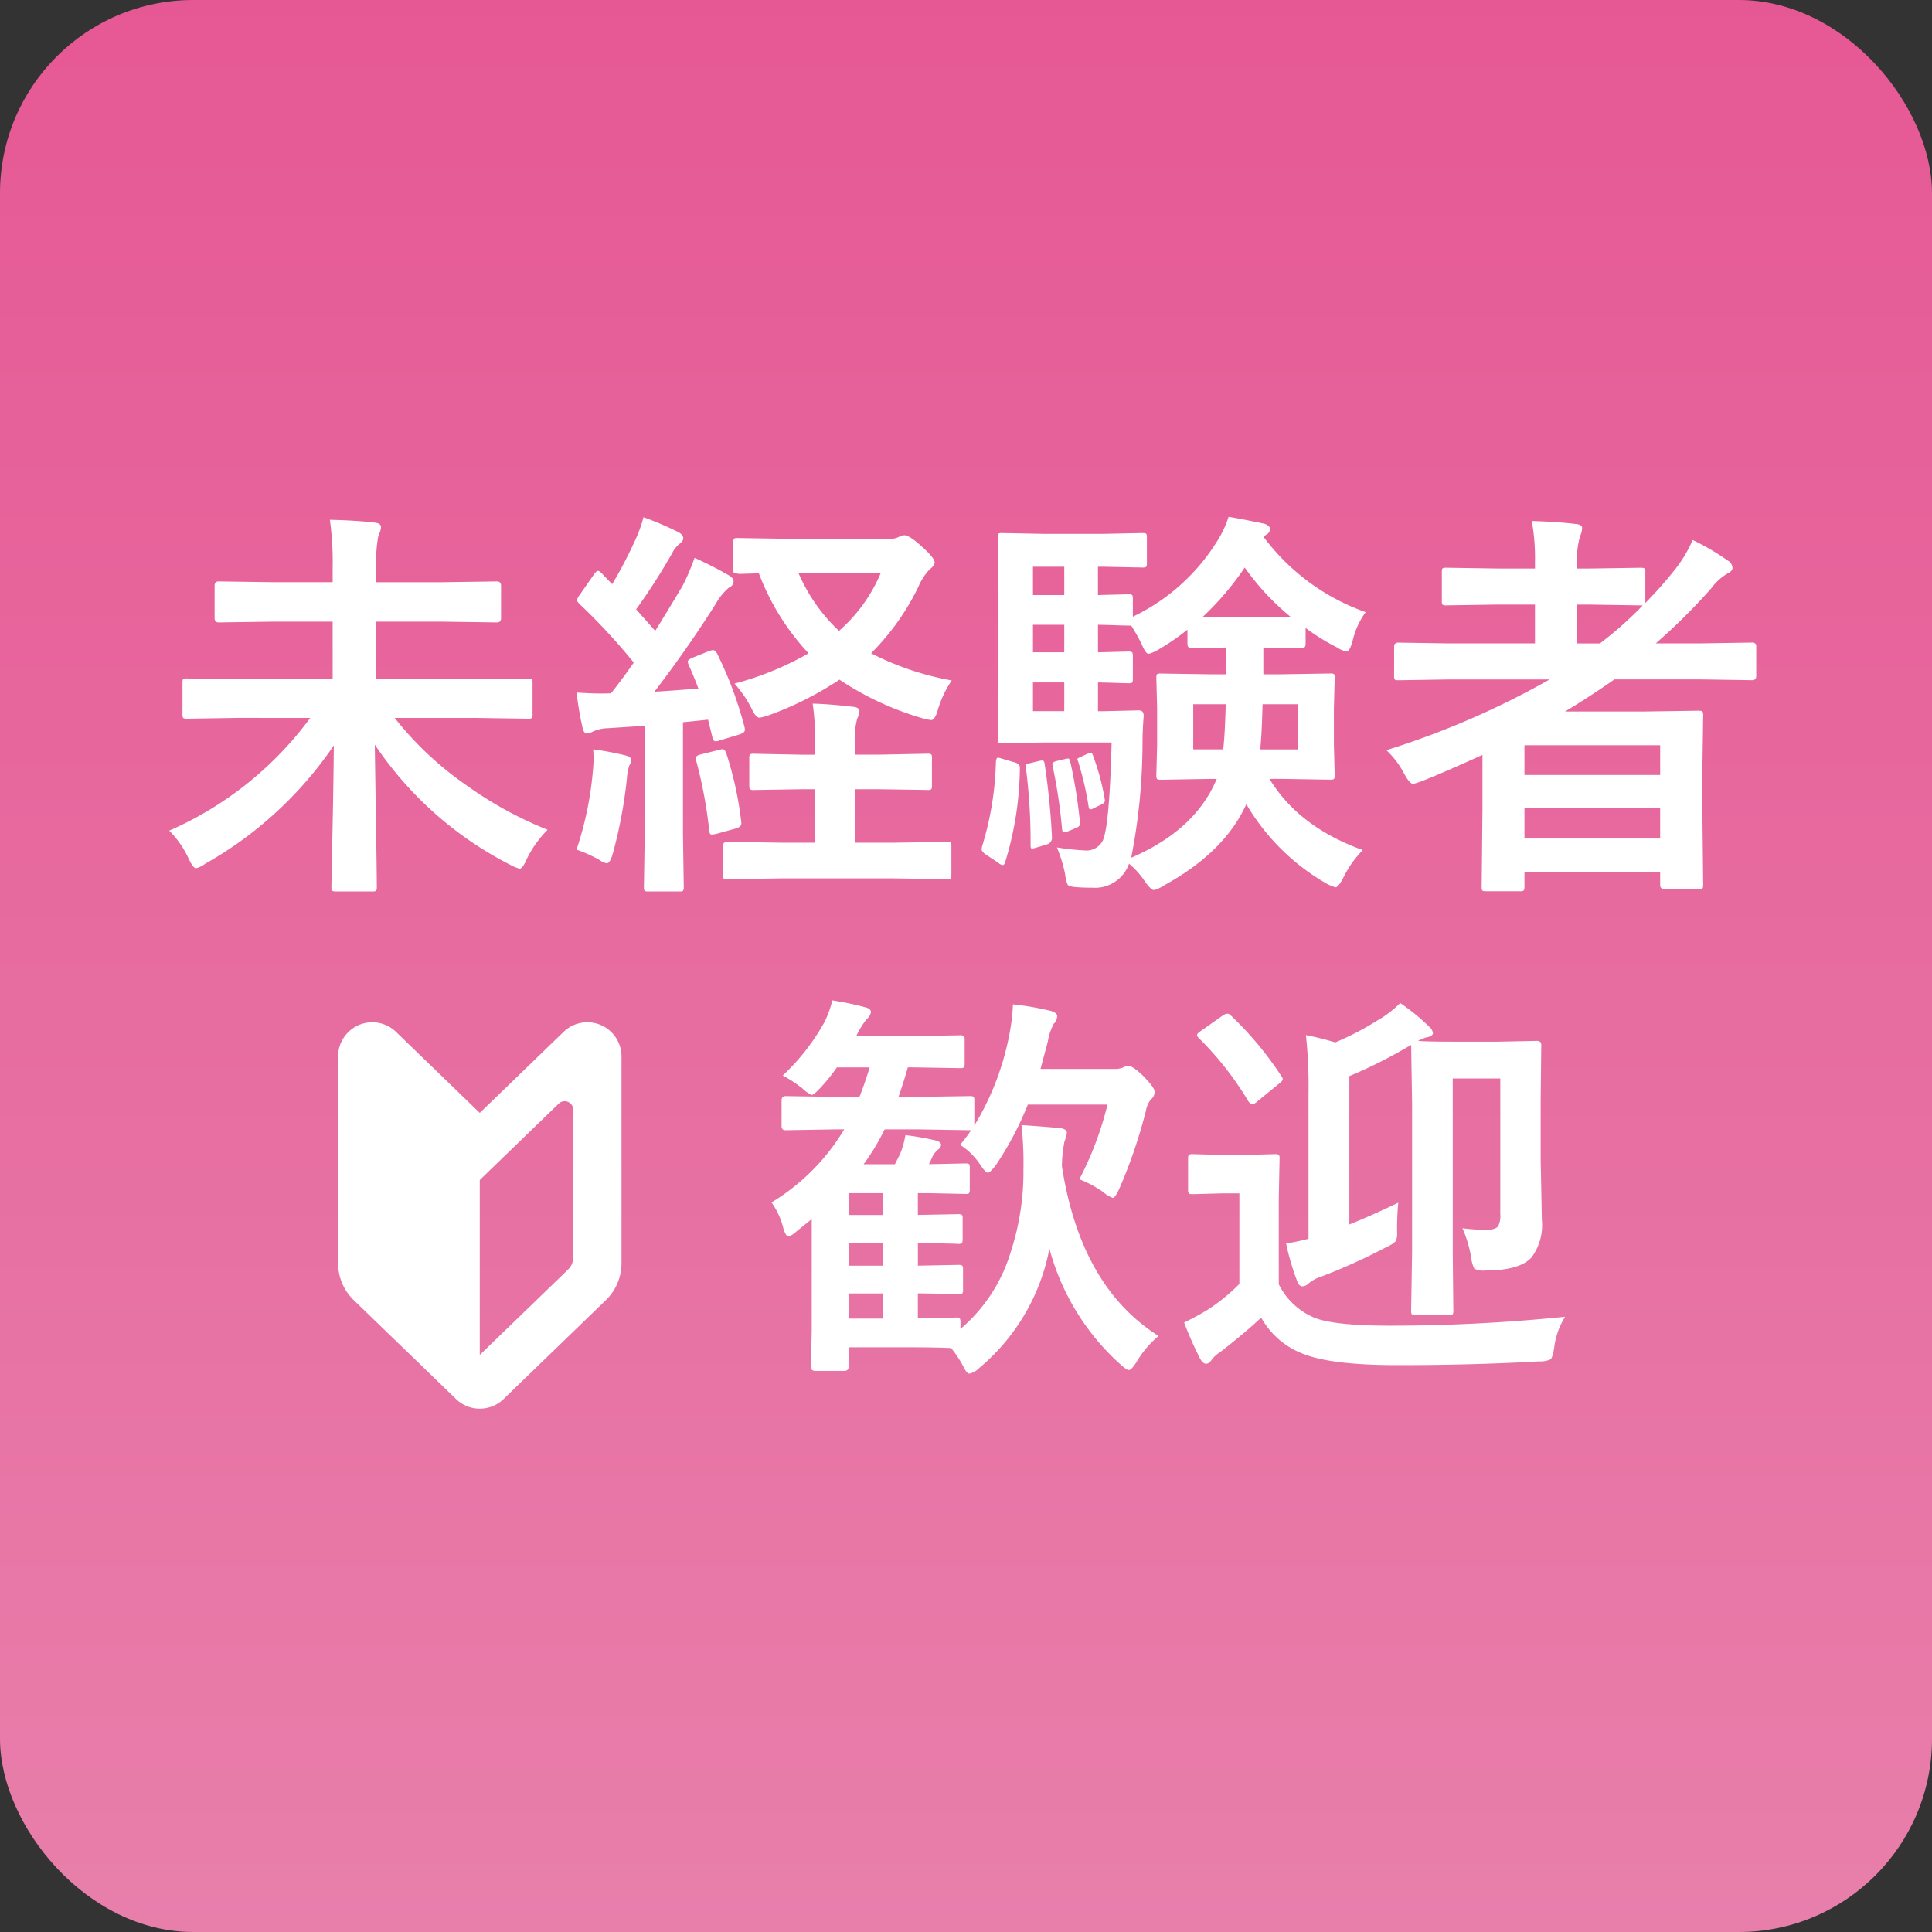 <svg xmlns="http://www.w3.org/2000/svg" xmlns:xlink="http://www.w3.org/1999/xlink" width="200" height="200" viewBox="0 0 200 200">
  <rect x="0" y="0" width="200" height="200" fill="#333333" stroke="none"/>
  <defs>
    <linearGradient id="linear-gradient" x1="0.5" x2="0.5" y2="1" gradientUnits="objectBoundingBox">
      <stop offset="0" stop-color="#e65894"/>
      <stop offset="1" stop-color="#e87fab"/>
    </linearGradient>
  </defs>
  <g id="グループ_2796" data-name="グループ 2796" transform="translate(-528 -858)">
    <rect id="長方形_87" data-name="長方形 87" width="200" height="200" rx="20" transform="translate(528 858)" fill="url(#linear-gradient)"/>
    <path id="パス_710" data-name="パス 710" d="M-75.264-14.684l-5.373.082a.649.649,0,0,1-.41-.082.706.706,0,0,1-.062-.369v-3.261q0-.328.082-.39a.765.765,0,0,1,.39-.062l5.373.082h9.7V-24.65h-6.009l-5.8.082q-.41,0-.41-.451v-3.343q0-.451.41-.451l5.8.082h6.009v-1.477a32.007,32.007,0,0,0-.287-4.983q2.748.062,4.614.287.677.062.677.472a1.746,1.746,0,0,1-.144.595,2.47,2.47,0,0,0-.164.492,16.426,16.426,0,0,0-.205,3.056v1.559h6.727l5.783-.082q.431,0,.431.451v3.343q0,.451-.431.451l-5.783-.082h-6.727v5.968h10.336l5.373-.082q.369,0,.431.082a.706.706,0,0,1,.062.369v3.261a.616.616,0,0,1-.072.379.72.72,0,0,1-.42.072l-5.373-.082h-8.408a34.229,34.229,0,0,0,7.4,6.952A39.535,39.535,0,0,0-43.312-3.1,11.329,11.329,0,0,0-45.486-.041q-.41.964-.718.964a4.154,4.154,0,0,1-1-.41A37.258,37.258,0,0,1-61.2-11.915q.021,1.8.144,9.434.062,4.163.062,5.291a.649.649,0,0,1-.082.41.706.706,0,0,1-.369.062h-3.794q-.328,0-.39-.1a.641.641,0,0,1-.062-.369q0-.574.123-6.275.1-4.983.123-8.367A39.578,39.578,0,0,1-78.75.41a2.652,2.652,0,0,1-.964.472q-.287,0-.759-1a9.974,9.974,0,0,0-2.01-2.892,36.09,36.09,0,0,0,14.6-11.669Zm49.526-6.6a39.233,39.233,0,0,1,2.81,7.547,1.421,1.421,0,0,1,.041.287q0,.287-.533.472l-2.112.636a1.51,1.51,0,0,1-.39.082q-.246,0-.328-.41L-26.7-14.5l-2.6.267V-2.687l.082,5.5a.649.649,0,0,1-.082.41.706.706,0,0,1-.369.062h-3.22q-.328,0-.39-.082a.765.765,0,0,1-.062-.39l.082-5.5V-13.863l-3.814.246a3.973,3.973,0,0,0-1.559.349,1.578,1.578,0,0,1-.636.205q-.308,0-.451-.718a34.555,34.555,0,0,1-.595-3.527q1.477.1,2.6.1.41,0,.964-.021,1.128-1.415,2.358-3.179a62.923,62.923,0,0,0-5.64-6.091q-.246-.267-.246-.39a1.669,1.669,0,0,1,.287-.533l1.477-2.112q.246-.369.431-.369.123,0,.369.246l1.087,1.128a43.77,43.77,0,0,0,2.276-4.327,14.243,14.243,0,0,0,.964-2.6,32.3,32.3,0,0,1,3.568,1.518q.554.287.554.677,0,.246-.39.554a2.979,2.979,0,0,0-.779,1,64.361,64.361,0,0,1-3.712,5.783q1.948,2.194,1.969,2.235.984-1.559,2.83-4.655A22.269,22.269,0,0,0-28.1-31.254a38.84,38.84,0,0,1,3.527,1.8q.513.287.513.636a.7.7,0,0,1-.472.636A6.039,6.039,0,0,0-25.9-26.5q-2.974,4.7-6.357,9.105,1.518-.082,4.553-.328-.533-1.415-1-2.44a1.089,1.089,0,0,1-.1-.349q0-.185.513-.41l1.682-.677a1.636,1.636,0,0,1,.431-.1Q-25.942-21.7-25.737-21.287ZM-1.477-18.56a10.981,10.981,0,0,0-1.456,3.1q-.287,1-.677,1a5.7,5.7,0,0,1-.964-.205A31.167,31.167,0,0,1-13.1-18.642a34.1,34.1,0,0,1-7.219,3.65,5.936,5.936,0,0,1-1.046.287q-.39,0-.8-.882a11.957,11.957,0,0,0-1.8-2.646,31.572,31.572,0,0,0,7.67-3.138,24.962,24.962,0,0,1-5.147-8.285q-.431.021-1.292.041-.472.021-.636.021a1.222,1.222,0,0,1-.267-.021l-.39-.082a.535.535,0,0,1-.062-.328v-2.83q0-.328.082-.39a.706.706,0,0,1,.369-.062l5.25.082H-7.9a1.906,1.906,0,0,0,.964-.205,1.3,1.3,0,0,1,.554-.164q.513,0,1.764,1.128,1.374,1.23,1.374,1.682,0,.328-.513.718a5.929,5.929,0,0,0-1.169,1.8,25.216,25.216,0,0,1-4.9,6.891A29.751,29.751,0,0,0-1.477-18.56ZM-8.818-29.7H-17.35a18.063,18.063,0,0,0,4.2,6.009A16.367,16.367,0,0,0-8.818-29.7ZM-9.064-7.3H-11.5v5.537h3.958l5.537-.082q.369,0,.431.082a.535.535,0,0,1,.062.328V1.559q0,.328-.082.39a.827.827,0,0,1-.41.062l-5.537-.082H-19.072l-5.619.082q-.349,0-.41-.082a.706.706,0,0,1-.062-.369V-1.436q0-.41.472-.41l5.619.082h3.445V-7.3h-1.312l-5.024.082a.649.649,0,0,1-.41-.082.765.765,0,0,1-.062-.39V-10.5a.649.649,0,0,1,.082-.41.765.765,0,0,1,.39-.062l5.024.1h1.313v-.923a25.674,25.674,0,0,0-.246-4.368q1.7.041,4.163.328.677.062.677.451a2.018,2.018,0,0,1-.226.759,8.228,8.228,0,0,0-.246,2.6v1.148h2.44l5.045-.1a.7.7,0,0,1,.431.082.765.765,0,0,1,.062.39v2.81a.667.667,0,0,1-.072.4.72.72,0,0,1-.42.072ZM-40.318-1.046a35.23,35.23,0,0,0,1.682-8.019q.082-.861.082-1.395,0-.431-.041-.964a29.612,29.612,0,0,1,3.22.595q.718.164.718.492a1.233,1.233,0,0,1-.205.595,5.856,5.856,0,0,0-.246,1.374A48.511,48.511,0,0,1-36.586-.554q-.287.923-.595.923a1.842,1.842,0,0,1-.738-.328A14.032,14.032,0,0,0-40.318-1.046Zm14.786-10.336a1.682,1.682,0,0,1,.349-.062q.205,0,.369.431A36.287,36.287,0,0,1-23.276-4a2.183,2.183,0,0,1,.021.226q0,.369-.554.533l-2.01.554a3.227,3.227,0,0,1-.513.082q-.205,0-.246-.39a46.919,46.919,0,0,0-1.354-7.26,1.153,1.153,0,0,1-.041-.267q0-.267.554-.39ZM30.946-21.964h-.164V-19.2h1.887l5.045-.082q.328,0,.39.082a.706.706,0,0,1,.062.369l-.082,3.2v3.691l.082,3.179a.667.667,0,0,1-.072.4.616.616,0,0,1-.379.072l-5.045-.082H31.418Q34.433-3.4,41.077-1a10.741,10.741,0,0,0-2.03,2.892q-.513.964-.8.964a4.836,4.836,0,0,1-.964-.41,22.749,22.749,0,0,1-8.265-8.2Q26.783-.779,20.446,2.687a2.989,2.989,0,0,1-1,.451q-.287,0-.923-.882A8.184,8.184,0,0,0,16.878.41a3.726,3.726,0,0,1-3.855,2.481,15.993,15.993,0,0,1-1.887-.082q-.533-.062-.636-.267a4.728,4.728,0,0,1-.246-1.087,14.96,14.96,0,0,0-.841-2.728,25.025,25.025,0,0,0,2.851.308,1.9,1.9,0,0,0,1.887-1q.7-1.456.923-10.172H8.019l-4.286.082q-.328,0-.39-.082a.765.765,0,0,1-.062-.39l.082-5.147V-28.2l-.082-5.168q0-.328.082-.39a.706.706,0,0,1,.369-.062l4.286.082h6.214l4-.082q.369,0,.431.082a.706.706,0,0,1,.062.369v2.707q0,.287-.082.349a.827.827,0,0,1-.41.062l-4-.082h-.574V-27.4L16.8-27.48a.649.649,0,0,1,.41.082.765.765,0,0,1,.062.39v1.846a20.843,20.843,0,0,0,8.7-7.772,10.922,10.922,0,0,0,1.21-2.563q1.189.185,3.732.718.554.205.554.533a.644.644,0,0,1-.39.595l-.287.205a22.522,22.522,0,0,0,10.582,7.813A8.134,8.134,0,0,0,40.011-22.6q-.308,1.046-.615,1.046a2.846,2.846,0,0,1-1-.431,22.358,22.358,0,0,1-3.24-2.01v1.682q0,.431-.472.431ZM14.355-15.381l3.527-.082q.513,0,.513.554-.123,1.5-.123,2.933A61.771,61.771,0,0,1,17.1-.205q6.173-2.666,8.511-7.4l.349-.759H25.2l-5.024.082q-.349,0-.41-.082a.765.765,0,0,1-.062-.39l.082-3.179v-3.691l-.082-3.2q0-.328.082-.39a.765.765,0,0,1,.39-.062L25.2-19.2h1.723v-2.769l-3.527.082q-.472,0-.472-.431v-1.5a24.539,24.539,0,0,1-3.056,2.092,3.385,3.385,0,0,1-.964.41q-.308,0-.718-1A18.546,18.546,0,0,0,17.1-24.24H16.8l-.943-.021q-.984-.041-2.194-.062v2.851l3.138-.082q.328,0,.41.1a.827.827,0,0,1,.062.41v2.3q0,.349-.082.41a.765.765,0,0,1-.39.062l-.943-.021q-.984-.041-2.194-.062v2.974Zm10.131-9.741h9.146a25.888,25.888,0,0,1-4.778-5.127A30.258,30.258,0,0,1,24.486-25.122Zm5.968,13.7h3.9V-16.1H30.7Q30.618-12.838,30.454-11.423ZM26.886-16.1H23.522v4.676h3.1Q26.8-12.756,26.886-16.1Zm-19.954.718h3.24v-2.974H6.932Zm0-12.018h3.24v-2.933H6.932Zm0,5.927h3.24v-2.851H6.932Zm-3.2,11.013L5-10.09a1.281,1.281,0,0,1,.492.246.756.756,0,0,1,.082.431A34.058,34.058,0,0,1,4.061.226q-.1.328-.246.328A.77.77,0,0,1,3.363.328L2.092-.513Q1.62-.82,1.62-1.087a1.434,1.434,0,0,1,.062-.349,32.337,32.337,0,0,0,1.415-8.7q.041-.431.205-.431A1.914,1.914,0,0,1,3.732-10.459Zm3.794.246a1.709,1.709,0,0,1,.39-.062q.185,0,.226.369A75.041,75.041,0,0,1,8.9-2.317a.7.7,0,0,1-.492.718L7.26-1.251a2.321,2.321,0,0,1-.431.1q-.144,0-.144-.328a60.3,60.3,0,0,0-.472-7.937A1.728,1.728,0,0,1,6.173-9.7q0-.226.41-.287Zm2.687-.205a2.617,2.617,0,0,1,.349-.062q.164,0,.226.308a52.9,52.9,0,0,1,1,6.214,1.289,1.289,0,0,1,.021.205q0,.308-.431.472l-.841.349a2.034,2.034,0,0,1-.41.1q-.144,0-.185-.369a54.691,54.691,0,0,0-.964-6.46,1.4,1.4,0,0,1-.041-.267q0-.164.431-.287Zm2.379-.554a1.108,1.108,0,0,1,.328-.082q.144,0,.226.267A24.357,24.357,0,0,1,14.355-6.3a.882.882,0,0,1,.021.164q0,.246-.349.41l-.8.39a.816.816,0,0,1-.349.123q-.144,0-.185-.287a32.033,32.033,0,0,0-1.087-4.676.8.8,0,0,1-.082-.246q0-.062.308-.205Zm30.926-.369a86.7,86.7,0,0,0,16.9-7.321H49.978l-5.209.082q-.328,0-.39-.082a.706.706,0,0,1-.062-.369v-3.035q0-.41.451-.41l5.209.082H58.9v-4.02H55.063l-5.332.082a.649.649,0,0,1-.41-.082.706.706,0,0,1-.062-.369v-2.994q0-.328.082-.39a.765.765,0,0,1,.39-.062l5.332.082H58.9v-.595a21.936,21.936,0,0,0-.328-4.327q2.625.082,4.532.308.677.062.677.41a2.261,2.261,0,0,1-.205.841,8.275,8.275,0,0,0-.308,2.892v.472h1.251l5.291-.082q.369,0,.431.082a.558.558,0,0,1,.082.369v3.2a42.5,42.5,0,0,0,3.015-3.4A13.516,13.516,0,0,0,75.223-33.1a24.517,24.517,0,0,1,3.609,2.112.921.921,0,0,1,.513.759q0,.349-.472.574A5.551,5.551,0,0,0,77.15-28.1a62.019,62.019,0,0,1-5.742,5.7h4.737l5.25-.082a.363.363,0,0,1,.41.41v3.035q0,.451-.41.451l-5.25-.082H67.122q-2.543,1.784-5.106,3.322h8.162l5.64-.082q.349,0,.431.1a.827.827,0,0,1,.062.41l-.082,5.66v4.2l.082,7.67q0,.308-.1.369a.765.765,0,0,1-.39.062H72.331q-.472,0-.472-.431V1.292H57.812V2.81q0,.328-.1.39a.641.641,0,0,1-.369.062H53.854q-.349,0-.41-.082a.706.706,0,0,1-.062-.369l.082-7.9v-5.763Q49.3-8.962,47.209-8.142a6.458,6.458,0,0,1-.923.287q-.349,0-.923-1.046A9.17,9.17,0,0,0,43.518-11.341ZM57.812-2.194H71.859V-5.373H57.812Zm14.048-9.659H57.812v3.076H71.859ZM69.809-26.332l-5.291-.082H63.267v4.02h2.358a38.25,38.25,0,0,0,4.43-3.937ZM19.934,49.3a10.288,10.288,0,0,0-2.276,2.687q-.533.841-.8.841-.226,0-.841-.554A24.707,24.707,0,0,1,8.634,40.259a21.3,21.3,0,0,1-7.3,12.387,2.012,2.012,0,0,1-.984.554q-.267,0-.615-.718a11.777,11.777,0,0,0-1.271-1.928q-1.333-.082-4.819-.082h-5.8v2.01q0,.431-.451.431h-2.994q-.451,0-.451-.431l.082-3.773V37.2l-1.6,1.292a2.068,2.068,0,0,1-.841.513q-.205,0-.472-.759a7.854,7.854,0,0,0-1.251-2.769,22.125,22.125,0,0,0,7.526-7.567h-.759L-18.662,28q-.431,0-.431-.41V24.919q0-.451.431-.451l5.291.082h2.338q.513-1.271,1.066-3.056h-3.4a18.592,18.592,0,0,1-1.682,2.092q-.7.759-.923.759a3.162,3.162,0,0,1-.964-.677,14.126,14.126,0,0,0-2.03-1.333,22.681,22.681,0,0,0,4.286-5.476,10.541,10.541,0,0,0,.841-2.3,31.694,31.694,0,0,1,3.363.7q.636.144.636.513a1.176,1.176,0,0,1-.431.718,8.355,8.355,0,0,0-1.087,1.764h5.681l5.024-.082a.748.748,0,0,1,.451.082.706.706,0,0,1,.062.369V21.1q0,.349-.1.41a.827.827,0,0,1-.41.062l-5.024-.082h-.349q-.349,1.271-.964,3.056H-4.9L.39,24.468q.349,0,.41.082a.706.706,0,0,1,.062.369v2.6a28.356,28.356,0,0,0,3.65-9.557,20.739,20.739,0,0,0,.349-2.994,30.138,30.138,0,0,1,3.9.677q.677.205.677.533a1.2,1.2,0,0,1-.349.8,5.774,5.774,0,0,0-.615,1.825l-.759,2.851h7.608a2.275,2.275,0,0,0,.882-.123,1.6,1.6,0,0,1,.574-.205q.472,0,1.6,1.087,1.148,1.189,1.148,1.6a1.009,1.009,0,0,1-.39.8,2.443,2.443,0,0,0-.492,1.087,51.846,51.846,0,0,1-2.789,8.183q-.431.923-.656.923a3.04,3.04,0,0,1-.984-.595,11.274,11.274,0,0,0-2.481-1.333,34.374,34.374,0,0,0,2.912-7.731H6.4A33.517,33.517,0,0,1,3.1,31.6q-.615.8-.841.8-.205,0-.718-.718A6.9,6.9,0,0,0-.615,29.513,17.024,17.024,0,0,0,.533,28H.39L-4.9,27.913H-8.429A22.516,22.516,0,0,1-10.6,31.522h3.24l.533-1.046a9.208,9.208,0,0,0,.554-1.969,29.183,29.183,0,0,1,3.22.574q.472.164.472.431A.588.588,0,0,1-2.892,30a2.455,2.455,0,0,0-.574.718q-.246.574-.369.8l3.773-.082q.328,0,.39.082a.765.765,0,0,1,.062.39v2.174a.748.748,0,0,1-.082.451.641.641,0,0,1-.369.062l-3.855-.082H-4.983v2.256L-.82,36.69a.649.649,0,0,1,.41.082.765.765,0,0,1,.062.39v2.092q0,.369-.1.451a.641.641,0,0,1-.369.062q-.082,0-.554-.021-1.6-.041-3.609-.062v2.338l4.2-.082q.328,0,.41.1a.827.827,0,0,1,.062.41V44.5a.667.667,0,0,1-.072.4.667.667,0,0,1-.4.072l-1.251-.041q-1.292-.021-2.953-.041v2.6l3.958-.1q.328,0,.39.1a.827.827,0,0,1,.062.41v.677a16.789,16.789,0,0,0,5.188-7.916,26.9,26.9,0,0,0,1.333-8.634,35.223,35.223,0,0,0-.205-4.553q.943.041,4.061.308.636.123.636.492a3.235,3.235,0,0,1-.246.882,14.854,14.854,0,0,0-.267,2.563Q11.854,44.2,19.934,49.3Zm-32.095-1.8h3.568v-2.6h-3.568Zm0-5.476h3.568V39.685h-3.568Zm0-5.25h3.568V34.517h-3.568Zm63.554,1.374a19.967,19.967,0,0,0,2.42.164q.984,0,1.271-.369a2.386,2.386,0,0,0,.226-1.271V22.643H50.388V40.874l.062,5.783a.761.761,0,0,1-.062.4q-.062.072-.39.072H46.553a.649.649,0,0,1-.41-.082.765.765,0,0,1-.062-.39l.1-6.091V25.247l-.1-6.091a1.543,1.543,0,0,1-.369.226A49.6,49.6,0,0,1,39.683,22.4v15.36q2.153-.861,5.065-2.256a29.1,29.1,0,0,0-.123,3.1,1.708,1.708,0,0,1-.154.9,2.952,2.952,0,0,1-.913.574,61.032,61.032,0,0,1-6.891,3.117,3.53,3.53,0,0,0-1.21.677.93.93,0,0,1-.636.287q-.328,0-.513-.472a25.411,25.411,0,0,1-1.169-3.958,22.944,22.944,0,0,0,2.317-.492V24.365a49.9,49.9,0,0,0-.267-6.214,30.732,30.732,0,0,1,3.035.759,29.709,29.709,0,0,0,4.368-2.276,11.052,11.052,0,0,0,2.358-1.8,21.947,21.947,0,0,1,3.035,2.481.966.966,0,0,1,.349.636q0,.328-.738.451a6.862,6.862,0,0,0-.8.349q.923.082,3.835.082h4.43l4.04-.082q.451,0,.451.41l-.062,5.66v6.275l.123,6.214a5.6,5.6,0,0,1-1.066,3.855q-1.23,1.354-4.737,1.354a2.15,2.15,0,0,1-1.189-.185,3.507,3.507,0,0,1-.328-1.169A12.71,12.71,0,0,0,51.393,38.146Zm10.623,9.167a7.832,7.832,0,0,0-1.128,3.2q-.164,1.046-.39,1.21a2.568,2.568,0,0,1-1.169.205q-6.829.39-14.684.39-6.911,0-9.844-1.21A8.332,8.332,0,0,1,30.557,47.4q-1.7,1.6-4.245,3.568a3.261,3.261,0,0,0-.882.8q-.287.41-.574.41-.328,0-.636-.554a39.457,39.457,0,0,1-1.641-3.712q1.456-.718,2.481-1.354a19.31,19.31,0,0,0,3.24-2.646V34.537H26.476l-2.974.082q-.369,0-.431-.082a.649.649,0,0,1-.082-.41v-3.2q0-.328.1-.39a.827.827,0,0,1,.41-.062l2.974.082h2.44l3.076-.082a.649.649,0,0,1,.41.082.706.706,0,0,1,.062.369l-.082,4.04V43.95a7.221,7.221,0,0,0,3.65,3.445q2.03.841,7.937.841A180.113,180.113,0,0,0,62.016,47.313ZM27.439,16.142A35.248,35.248,0,0,1,32.648,22.4a.641.641,0,0,1,.144.328q0,.164-.41.472l-2.256,1.846a.958.958,0,0,1-.513.267q-.144,0-.369-.287A32.956,32.956,0,0,0,24.1,18.459a.5.5,0,0,1-.185-.308q0-.164.369-.41l2.276-1.6a.988.988,0,0,1,.492-.205A.487.487,0,0,1,27.439,16.142Z" transform="translate(628 947)" fill="#fff"/>
    <path id="パス_691" data-name="パス 691" d="M82.9,9.384,74.234,1a3.538,3.538,0,0,0-6,2.544V24.949a5.312,5.312,0,0,0,1.617,3.816L80.443,39.008a3.539,3.539,0,0,0,4.921,0L95.956,28.765a5.312,5.312,0,0,0,1.617-3.816V3.543a3.538,3.538,0,0,0-6-2.544ZM92.58,24.333a1.766,1.766,0,0,1-.54,1.272L82.9,34.442V16.332l1.736-1.68,6.441-6.228a.885.885,0,0,1,1.5.636Z" transform="translate(494.765 963.822)" fill="#fff"/>
  </g>
</svg>
